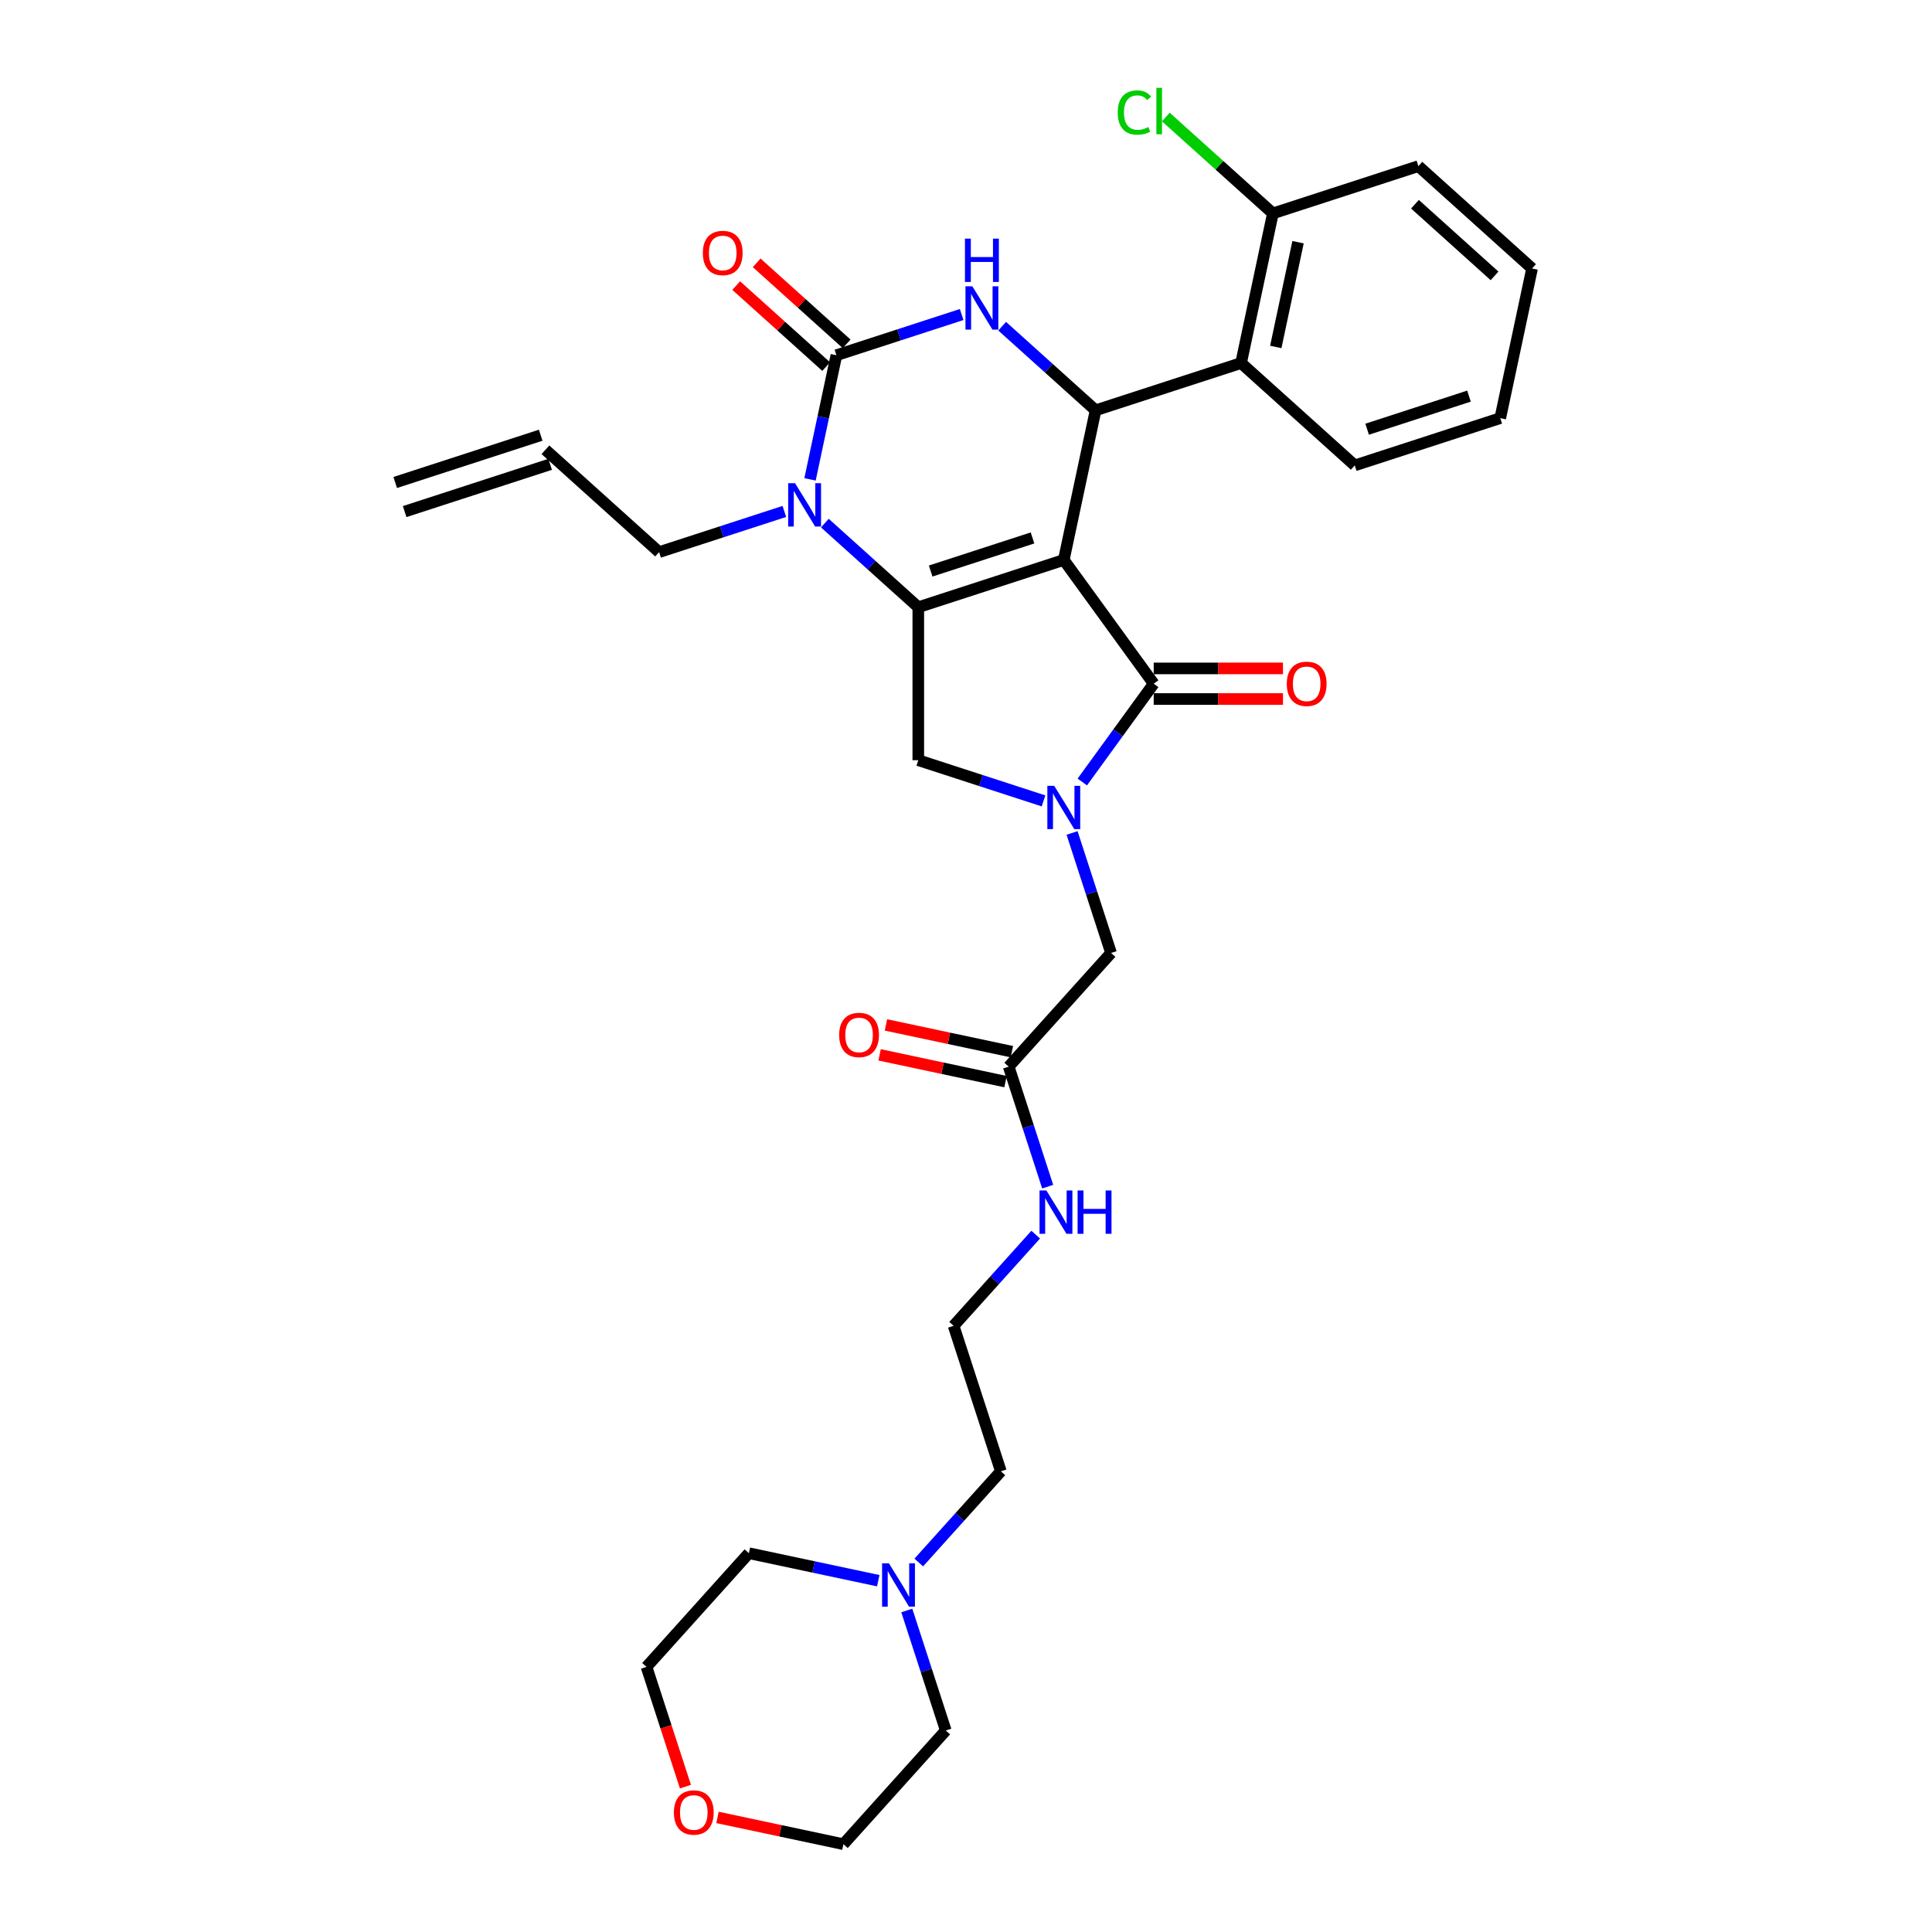 <?xml version='1.0' encoding='iso-8859-1'?>
<svg version='1.1' baseProfile='full'
              xmlns='http://www.w3.org/2000/svg'
                      xmlns:rdkit='http://www.rdkit.org/xml'
                      xmlns:xlink='http://www.w3.org/1999/xlink'
                  xml:space='preserve'
width='1000px' height='1000px' viewBox='0 0 1000 1000'>
<!-- END OF HEADER -->
<rect style='opacity:1.0;fill:#FFFFFF;stroke:none' width='1000' height='1000' x='0' y='0'> </rect>
<path class='bond-0' d='M 475.553,808.753 L 496.802,785.152' style='fill:none;fill-rule:evenodd;stroke:#0000FF;stroke-width:6px;stroke-linecap:butt;stroke-linejoin:miter;stroke-opacity:1' />
<path class='bond-0' d='M 496.802,785.152 L 518.052,761.552' style='fill:none;fill-rule:evenodd;stroke:#000000;stroke-width:6px;stroke-linecap:butt;stroke-linejoin:miter;stroke-opacity:1' />
<path class='bond-1' d='M 469.355,833.587 L 479.446,864.645' style='fill:none;fill-rule:evenodd;stroke:#0000FF;stroke-width:6px;stroke-linecap:butt;stroke-linejoin:miter;stroke-opacity:1' />
<path class='bond-1' d='M 479.446,864.645 L 489.537,895.702' style='fill:none;fill-rule:evenodd;stroke:#000000;stroke-width:6px;stroke-linecap:butt;stroke-linejoin:miter;stroke-opacity:1' />
<path class='bond-2' d='M 454.585,818.167 L 421.101,811.05' style='fill:none;fill-rule:evenodd;stroke:#0000FF;stroke-width:6px;stroke-linecap:butt;stroke-linejoin:miter;stroke-opacity:1' />
<path class='bond-2' d='M 421.101,811.05 L 387.618,803.933' style='fill:none;fill-rule:evenodd;stroke:#000000;stroke-width:6px;stroke-linecap:butt;stroke-linejoin:miter;stroke-opacity:1' />
<path class='bond-3' d='M 523.744,544.351 L 491.155,537.424' style='fill:none;fill-rule:evenodd;stroke:#000000;stroke-width:6px;stroke-linecap:butt;stroke-linejoin:miter;stroke-opacity:1' />
<path class='bond-3' d='M 491.155,537.424 L 458.566,530.497' style='fill:none;fill-rule:evenodd;stroke:#FF0000;stroke-width:6px;stroke-linecap:butt;stroke-linejoin:miter;stroke-opacity:1' />
<path class='bond-3' d='M 520.451,559.842 L 487.862,552.915' style='fill:none;fill-rule:evenodd;stroke:#000000;stroke-width:6px;stroke-linecap:butt;stroke-linejoin:miter;stroke-opacity:1' />
<path class='bond-3' d='M 487.862,552.915 L 455.273,545.988' style='fill:none;fill-rule:evenodd;stroke:#FF0000;stroke-width:6px;stroke-linecap:butt;stroke-linejoin:miter;stroke-opacity:1' />
<path class='bond-4' d='M 522.098,552.097 L 532.189,583.154' style='fill:none;fill-rule:evenodd;stroke:#000000;stroke-width:6px;stroke-linecap:butt;stroke-linejoin:miter;stroke-opacity:1' />
<path class='bond-4' d='M 532.189,583.154 L 542.28,614.211' style='fill:none;fill-rule:evenodd;stroke:#0000FF;stroke-width:6px;stroke-linecap:butt;stroke-linejoin:miter;stroke-opacity:1' />
<path class='bond-5' d='M 522.098,552.097 L 575.081,493.253' style='fill:none;fill-rule:evenodd;stroke:#000000;stroke-width:6px;stroke-linecap:butt;stroke-linejoin:miter;stroke-opacity:1' />
<path class='bond-6' d='M 536.082,639.046 L 514.833,662.646' style='fill:none;fill-rule:evenodd;stroke:#0000FF;stroke-width:6px;stroke-linecap:butt;stroke-linejoin:miter;stroke-opacity:1' />
<path class='bond-6' d='M 514.833,662.646 L 493.583,686.246' style='fill:none;fill-rule:evenodd;stroke:#000000;stroke-width:6px;stroke-linecap:butt;stroke-linejoin:miter;stroke-opacity:1' />
<path class='bond-7' d='M 354.776,924.764 L 344.705,893.77' style='fill:none;fill-rule:evenodd;stroke:#FF0000;stroke-width:6px;stroke-linecap:butt;stroke-linejoin:miter;stroke-opacity:1' />
<path class='bond-7' d='M 344.705,893.77 L 334.635,862.776' style='fill:none;fill-rule:evenodd;stroke:#000000;stroke-width:6px;stroke-linecap:butt;stroke-linejoin:miter;stroke-opacity:1' />
<path class='bond-8' d='M 371.376,940.691 L 403.965,947.618' style='fill:none;fill-rule:evenodd;stroke:#FF0000;stroke-width:6px;stroke-linecap:butt;stroke-linejoin:miter;stroke-opacity:1' />
<path class='bond-8' d='M 403.965,947.618 L 436.554,954.545' style='fill:none;fill-rule:evenodd;stroke:#000000;stroke-width:6px;stroke-linecap:butt;stroke-linejoin:miter;stroke-opacity:1' />
<path class='bond-9' d='M 426.946,270.753 L 451.126,292.525' style='fill:none;fill-rule:evenodd;stroke:#0000FF;stroke-width:6px;stroke-linecap:butt;stroke-linejoin:miter;stroke-opacity:1' />
<path class='bond-9' d='M 451.126,292.525 L 475.306,314.297' style='fill:none;fill-rule:evenodd;stroke:#000000;stroke-width:6px;stroke-linecap:butt;stroke-linejoin:miter;stroke-opacity:1' />
<path class='bond-10' d='M 419.266,248.122 L 426.096,215.992' style='fill:none;fill-rule:evenodd;stroke:#0000FF;stroke-width:6px;stroke-linecap:butt;stroke-linejoin:miter;stroke-opacity:1' />
<path class='bond-10' d='M 426.096,215.992 L 432.925,183.863' style='fill:none;fill-rule:evenodd;stroke:#000000;stroke-width:6px;stroke-linecap:butt;stroke-linejoin:miter;stroke-opacity:1' />
<path class='bond-11' d='M 405.979,264.72 L 373.567,275.251' style='fill:none;fill-rule:evenodd;stroke:#0000FF;stroke-width:6px;stroke-linecap:butt;stroke-linejoin:miter;stroke-opacity:1' />
<path class='bond-11' d='M 373.567,275.251 L 341.156,285.782' style='fill:none;fill-rule:evenodd;stroke:#000000;stroke-width:6px;stroke-linecap:butt;stroke-linejoin:miter;stroke-opacity:1' />
<path class='bond-12' d='M 432.925,183.863 L 465.336,173.332' style='fill:none;fill-rule:evenodd;stroke:#000000;stroke-width:6px;stroke-linecap:butt;stroke-linejoin:miter;stroke-opacity:1' />
<path class='bond-12' d='M 465.336,173.332 L 497.748,162.8' style='fill:none;fill-rule:evenodd;stroke:#0000FF;stroke-width:6px;stroke-linecap:butt;stroke-linejoin:miter;stroke-opacity:1' />
<path class='bond-13' d='M 438.223,177.978 L 414.938,157.012' style='fill:none;fill-rule:evenodd;stroke:#000000;stroke-width:6px;stroke-linecap:butt;stroke-linejoin:miter;stroke-opacity:1' />
<path class='bond-13' d='M 414.938,157.012 L 391.653,136.046' style='fill:none;fill-rule:evenodd;stroke:#FF0000;stroke-width:6px;stroke-linecap:butt;stroke-linejoin:miter;stroke-opacity:1' />
<path class='bond-13' d='M 427.627,189.747 L 404.342,168.781' style='fill:none;fill-rule:evenodd;stroke:#000000;stroke-width:6px;stroke-linecap:butt;stroke-linejoin:miter;stroke-opacity:1' />
<path class='bond-13' d='M 404.342,168.781 L 381.057,147.815' style='fill:none;fill-rule:evenodd;stroke:#FF0000;stroke-width:6px;stroke-linecap:butt;stroke-linejoin:miter;stroke-opacity:1' />
<path class='bond-14' d='M 518.715,168.834 L 542.895,190.605' style='fill:none;fill-rule:evenodd;stroke:#0000FF;stroke-width:6px;stroke-linecap:butt;stroke-linejoin:miter;stroke-opacity:1' />
<path class='bond-14' d='M 542.895,190.605 L 567.075,212.377' style='fill:none;fill-rule:evenodd;stroke:#000000;stroke-width:6px;stroke-linecap:butt;stroke-linejoin:miter;stroke-opacity:1' />
<path class='bond-15' d='M 567.075,212.377 L 642.381,187.909' style='fill:none;fill-rule:evenodd;stroke:#000000;stroke-width:6px;stroke-linecap:butt;stroke-linejoin:miter;stroke-opacity:1' />
<path class='bond-16' d='M 567.075,212.377 L 550.612,289.828' style='fill:none;fill-rule:evenodd;stroke:#000000;stroke-width:6px;stroke-linecap:butt;stroke-linejoin:miter;stroke-opacity:1' />
<path class='bond-17' d='M 475.306,314.297 L 550.612,289.828' style='fill:none;fill-rule:evenodd;stroke:#000000;stroke-width:6px;stroke-linecap:butt;stroke-linejoin:miter;stroke-opacity:1' />
<path class='bond-17' d='M 481.708,295.565 L 534.422,278.437' style='fill:none;fill-rule:evenodd;stroke:#000000;stroke-width:6px;stroke-linecap:butt;stroke-linejoin:miter;stroke-opacity:1' />
<path class='bond-18' d='M 475.306,314.297 L 475.306,393.478' style='fill:none;fill-rule:evenodd;stroke:#000000;stroke-width:6px;stroke-linecap:butt;stroke-linejoin:miter;stroke-opacity:1' />
<path class='bond-19' d='M 550.612,289.828 L 597.154,353.888' style='fill:none;fill-rule:evenodd;stroke:#000000;stroke-width:6px;stroke-linecap:butt;stroke-linejoin:miter;stroke-opacity:1' />
<path class='bond-20' d='M 597.154,353.888 L 578.675,379.321' style='fill:none;fill-rule:evenodd;stroke:#000000;stroke-width:6px;stroke-linecap:butt;stroke-linejoin:miter;stroke-opacity:1' />
<path class='bond-20' d='M 578.675,379.321 L 560.196,404.755' style='fill:none;fill-rule:evenodd;stroke:#0000FF;stroke-width:6px;stroke-linecap:butt;stroke-linejoin:miter;stroke-opacity:1' />
<path class='bond-21' d='M 597.154,361.806 L 630.608,361.806' style='fill:none;fill-rule:evenodd;stroke:#000000;stroke-width:6px;stroke-linecap:butt;stroke-linejoin:miter;stroke-opacity:1' />
<path class='bond-21' d='M 630.608,361.806 L 664.062,361.806' style='fill:none;fill-rule:evenodd;stroke:#FF0000;stroke-width:6px;stroke-linecap:butt;stroke-linejoin:miter;stroke-opacity:1' />
<path class='bond-21' d='M 597.154,345.969 L 630.608,345.969' style='fill:none;fill-rule:evenodd;stroke:#000000;stroke-width:6px;stroke-linecap:butt;stroke-linejoin:miter;stroke-opacity:1' />
<path class='bond-21' d='M 630.608,345.969 L 664.062,345.969' style='fill:none;fill-rule:evenodd;stroke:#FF0000;stroke-width:6px;stroke-linecap:butt;stroke-linejoin:miter;stroke-opacity:1' />
<path class='bond-22' d='M 540.128,414.541 L 507.717,404.009' style='fill:none;fill-rule:evenodd;stroke:#0000FF;stroke-width:6px;stroke-linecap:butt;stroke-linejoin:miter;stroke-opacity:1' />
<path class='bond-22' d='M 507.717,404.009 L 475.306,393.478' style='fill:none;fill-rule:evenodd;stroke:#000000;stroke-width:6px;stroke-linecap:butt;stroke-linejoin:miter;stroke-opacity:1' />
<path class='bond-23' d='M 554.898,431.139 L 564.989,462.196' style='fill:none;fill-rule:evenodd;stroke:#0000FF;stroke-width:6px;stroke-linecap:butt;stroke-linejoin:miter;stroke-opacity:1' />
<path class='bond-23' d='M 564.989,462.196 L 575.081,493.253' style='fill:none;fill-rule:evenodd;stroke:#000000;stroke-width:6px;stroke-linecap:butt;stroke-linejoin:miter;stroke-opacity:1' />
<path class='bond-24' d='M 209.453,264.799 L 284.76,240.33' style='fill:none;fill-rule:evenodd;stroke:#000000;stroke-width:6px;stroke-linecap:butt;stroke-linejoin:miter;stroke-opacity:1' />
<path class='bond-24' d='M 204.56,249.737 L 279.866,225.269' style='fill:none;fill-rule:evenodd;stroke:#000000;stroke-width:6px;stroke-linecap:butt;stroke-linejoin:miter;stroke-opacity:1' />
<path class='bond-25' d='M 282.313,232.8 L 341.156,285.782' style='fill:none;fill-rule:evenodd;stroke:#000000;stroke-width:6px;stroke-linecap:butt;stroke-linejoin:miter;stroke-opacity:1' />
<path class='bond-26' d='M 642.381,187.909 L 658.844,110.457' style='fill:none;fill-rule:evenodd;stroke:#000000;stroke-width:6px;stroke-linecap:butt;stroke-linejoin:miter;stroke-opacity:1' />
<path class='bond-26' d='M 660.341,179.583 L 671.865,125.367' style='fill:none;fill-rule:evenodd;stroke:#000000;stroke-width:6px;stroke-linecap:butt;stroke-linejoin:miter;stroke-opacity:1' />
<path class='bond-27' d='M 642.381,187.909 L 701.224,240.891' style='fill:none;fill-rule:evenodd;stroke:#000000;stroke-width:6px;stroke-linecap:butt;stroke-linejoin:miter;stroke-opacity:1' />
<path class='bond-28' d='M 658.844,110.457 L 631.14,85.513' style='fill:none;fill-rule:evenodd;stroke:#000000;stroke-width:6px;stroke-linecap:butt;stroke-linejoin:miter;stroke-opacity:1' />
<path class='bond-28' d='M 631.14,85.513 L 603.437,60.569' style='fill:none;fill-rule:evenodd;stroke:#00CC00;stroke-width:6px;stroke-linecap:butt;stroke-linejoin:miter;stroke-opacity:1' />
<path class='bond-29' d='M 658.844,110.457 L 734.15,85.989' style='fill:none;fill-rule:evenodd;stroke:#000000;stroke-width:6px;stroke-linecap:butt;stroke-linejoin:miter;stroke-opacity:1' />
<path class='bond-30' d='M 701.224,240.891 L 776.531,216.423' style='fill:none;fill-rule:evenodd;stroke:#000000;stroke-width:6px;stroke-linecap:butt;stroke-linejoin:miter;stroke-opacity:1' />
<path class='bond-30' d='M 707.627,222.16 L 760.341,205.032' style='fill:none;fill-rule:evenodd;stroke:#000000;stroke-width:6px;stroke-linecap:butt;stroke-linejoin:miter;stroke-opacity:1' />
<path class='bond-31' d='M 734.15,85.989 L 792.993,138.972' style='fill:none;fill-rule:evenodd;stroke:#000000;stroke-width:6px;stroke-linecap:butt;stroke-linejoin:miter;stroke-opacity:1' />
<path class='bond-31' d='M 732.38,105.705 L 773.57,142.793' style='fill:none;fill-rule:evenodd;stroke:#000000;stroke-width:6px;stroke-linecap:butt;stroke-linejoin:miter;stroke-opacity:1' />
<path class='bond-32' d='M 776.531,216.423 L 792.993,138.972' style='fill:none;fill-rule:evenodd;stroke:#000000;stroke-width:6px;stroke-linecap:butt;stroke-linejoin:miter;stroke-opacity:1' />
<path class='bond-33' d='M 518.052,761.552 L 493.583,686.246' style='fill:none;fill-rule:evenodd;stroke:#000000;stroke-width:6px;stroke-linecap:butt;stroke-linejoin:miter;stroke-opacity:1' />
<path class='bond-34' d='M 489.537,895.702 L 436.554,954.545' style='fill:none;fill-rule:evenodd;stroke:#000000;stroke-width:6px;stroke-linecap:butt;stroke-linejoin:miter;stroke-opacity:1' />
<path class='bond-35' d='M 387.618,803.933 L 334.635,862.776' style='fill:none;fill-rule:evenodd;stroke:#000000;stroke-width:6px;stroke-linecap:butt;stroke-linejoin:miter;stroke-opacity:1' />
<path  class='atom-0' d='M 460.112 809.184
L 467.46 821.061
Q 468.189 822.233, 469.361 824.355
Q 470.532 826.477, 470.596 826.604
L 470.596 809.184
L 473.573 809.184
L 473.573 831.608
L 470.501 831.608
L 462.614 818.622
Q 461.696 817.102, 460.714 815.36
Q 459.764 813.618, 459.479 813.079
L 459.479 831.608
L 456.565 831.608
L 456.565 809.184
L 460.112 809.184
' fill='#0000FF'/>
<path  class='atom-2' d='M 434.353 535.697
Q 434.353 530.313, 437.013 527.304
Q 439.674 524.295, 444.646 524.295
Q 449.619 524.295, 452.279 527.304
Q 454.94 530.313, 454.94 535.697
Q 454.94 541.145, 452.248 544.249
Q 449.556 547.321, 444.646 547.321
Q 439.705 547.321, 437.013 544.249
Q 434.353 541.176, 434.353 535.697
M 444.646 544.787
Q 448.067 544.787, 449.904 542.507
Q 451.773 540.195, 451.773 535.697
Q 451.773 531.295, 449.904 529.078
Q 448.067 526.829, 444.646 526.829
Q 441.226 526.829, 439.357 529.046
Q 437.52 531.263, 437.52 535.697
Q 437.52 540.226, 439.357 542.507
Q 441.226 544.787, 444.646 544.787
' fill='#FF0000'/>
<path  class='atom-3' d='M 541.609 616.191
L 548.957 628.068
Q 549.686 629.24, 550.858 631.362
Q 552.03 633.484, 552.093 633.611
L 552.093 616.191
L 555.07 616.191
L 555.07 638.615
L 551.998 638.615
L 544.111 625.629
Q 543.193 624.109, 542.211 622.367
Q 541.261 620.625, 540.976 620.086
L 540.976 638.615
L 538.062 638.615
L 538.062 616.191
L 541.609 616.191
' fill='#0000FF'/>
<path  class='atom-3' d='M 557.762 616.191
L 560.803 616.191
L 560.803 625.724
L 572.268 625.724
L 572.268 616.191
L 575.309 616.191
L 575.309 638.615
L 572.268 638.615
L 572.268 628.258
L 560.803 628.258
L 560.803 638.615
L 557.762 638.615
L 557.762 616.191
' fill='#0000FF'/>
<path  class='atom-4' d='M 348.81 938.146
Q 348.81 932.762, 351.47 929.753
Q 354.131 926.744, 359.103 926.744
Q 364.076 926.744, 366.736 929.753
Q 369.397 932.762, 369.397 938.146
Q 369.397 943.594, 366.705 946.698
Q 364.012 949.77, 359.103 949.77
Q 354.162 949.77, 351.47 946.698
Q 348.81 943.625, 348.81 938.146
M 359.103 947.236
Q 362.524 947.236, 364.361 944.956
Q 366.23 942.644, 366.23 938.146
Q 366.23 933.744, 364.361 931.526
Q 362.524 929.278, 359.103 929.278
Q 355.683 929.278, 353.814 931.495
Q 351.977 933.712, 351.977 938.146
Q 351.977 942.675, 353.814 944.956
Q 355.683 947.236, 359.103 947.236
' fill='#FF0000'/>
<path  class='atom-5' d='M 411.506 250.102
L 418.854 261.979
Q 419.582 263.151, 420.754 265.273
Q 421.926 267.395, 421.989 267.522
L 421.989 250.102
L 424.966 250.102
L 424.966 272.526
L 421.894 272.526
L 414.008 259.54
Q 413.089 258.02, 412.107 256.278
Q 411.157 254.536, 410.872 253.998
L 410.872 272.526
L 407.958 272.526
L 407.958 250.102
L 411.506 250.102
' fill='#0000FF'/>
<path  class='atom-7' d='M 503.275 148.182
L 510.623 160.059
Q 511.351 161.231, 512.523 163.353
Q 513.695 165.475, 513.758 165.602
L 513.758 148.182
L 516.736 148.182
L 516.736 170.606
L 513.663 170.606
L 505.777 157.62
Q 504.858 156.1, 503.876 154.358
Q 502.926 152.616, 502.641 152.078
L 502.641 170.606
L 499.727 170.606
L 499.727 148.182
L 503.275 148.182
' fill='#0000FF'/>
<path  class='atom-7' d='M 499.458 123.515
L 502.499 123.515
L 502.499 133.049
L 513.964 133.049
L 513.964 123.515
L 517.005 123.515
L 517.005 145.94
L 513.964 145.94
L 513.964 135.583
L 502.499 135.583
L 502.499 145.94
L 499.458 145.94
L 499.458 123.515
' fill='#0000FF'/>
<path  class='atom-12' d='M 545.655 406.735
L 553.003 418.612
Q 553.732 419.784, 554.904 421.906
Q 556.076 424.028, 556.139 424.155
L 556.139 406.735
L 559.116 406.735
L 559.116 429.159
L 556.044 429.159
L 548.157 416.173
Q 547.239 414.653, 546.257 412.911
Q 545.307 411.169, 545.022 410.631
L 545.022 429.159
L 542.108 429.159
L 542.108 406.735
L 545.655 406.735
' fill='#0000FF'/>
<path  class='atom-14' d='M 666.042 353.951
Q 666.042 348.567, 668.702 345.558
Q 671.363 342.549, 676.335 342.549
Q 681.308 342.549, 683.969 345.558
Q 686.629 348.567, 686.629 353.951
Q 686.629 359.399, 683.937 362.503
Q 681.245 365.575, 676.335 365.575
Q 671.395 365.575, 668.702 362.503
Q 666.042 359.43, 666.042 353.951
M 676.335 363.041
Q 679.756 363.041, 681.593 360.761
Q 683.462 358.448, 683.462 353.951
Q 683.462 349.548, 681.593 347.331
Q 679.756 345.083, 676.335 345.083
Q 672.915 345.083, 671.046 347.3
Q 669.209 349.517, 669.209 353.951
Q 669.209 358.48, 671.046 360.761
Q 672.915 363.041, 676.335 363.041
' fill='#FF0000'/>
<path  class='atom-16' d='M 363.788 130.943
Q 363.788 125.559, 366.449 122.55
Q 369.109 119.541, 374.082 119.541
Q 379.054 119.541, 381.715 122.55
Q 384.375 125.559, 384.375 130.943
Q 384.375 136.391, 381.683 139.495
Q 378.991 142.567, 374.082 142.567
Q 369.141 142.567, 366.449 139.495
Q 363.788 136.422, 363.788 130.943
M 374.082 140.033
Q 377.502 140.033, 379.339 137.753
Q 381.208 135.441, 381.208 130.943
Q 381.208 126.541, 379.339 124.323
Q 377.502 122.075, 374.082 122.075
Q 370.661 122.075, 368.792 124.292
Q 366.955 126.509, 366.955 130.943
Q 366.955 135.472, 368.792 137.753
Q 370.661 140.033, 374.082 140.033
' fill='#FF0000'/>
<path  class='atom-21' d='M 578.526 58.25
Q 578.526 52.676, 581.123 49.762
Q 583.752 46.816, 588.725 46.816
Q 593.349 46.816, 595.82 50.079
L 593.729 51.789
Q 591.924 49.414, 588.725 49.414
Q 585.336 49.414, 583.531 51.694
Q 581.757 53.943, 581.757 58.25
Q 581.757 62.684, 583.594 64.965
Q 585.463 67.245, 589.073 67.245
Q 591.544 67.245, 594.426 65.757
L 595.313 68.132
Q 594.141 68.892, 592.367 69.336
Q 590.594 69.779, 588.63 69.779
Q 583.752 69.779, 581.123 66.802
Q 578.526 63.825, 578.526 58.25
' fill='#00CC00'/>
<path  class='atom-21' d='M 598.543 45.455
L 601.457 45.455
L 601.457 69.494
L 598.543 69.494
L 598.543 45.455
' fill='#00CC00'/>
</svg>
